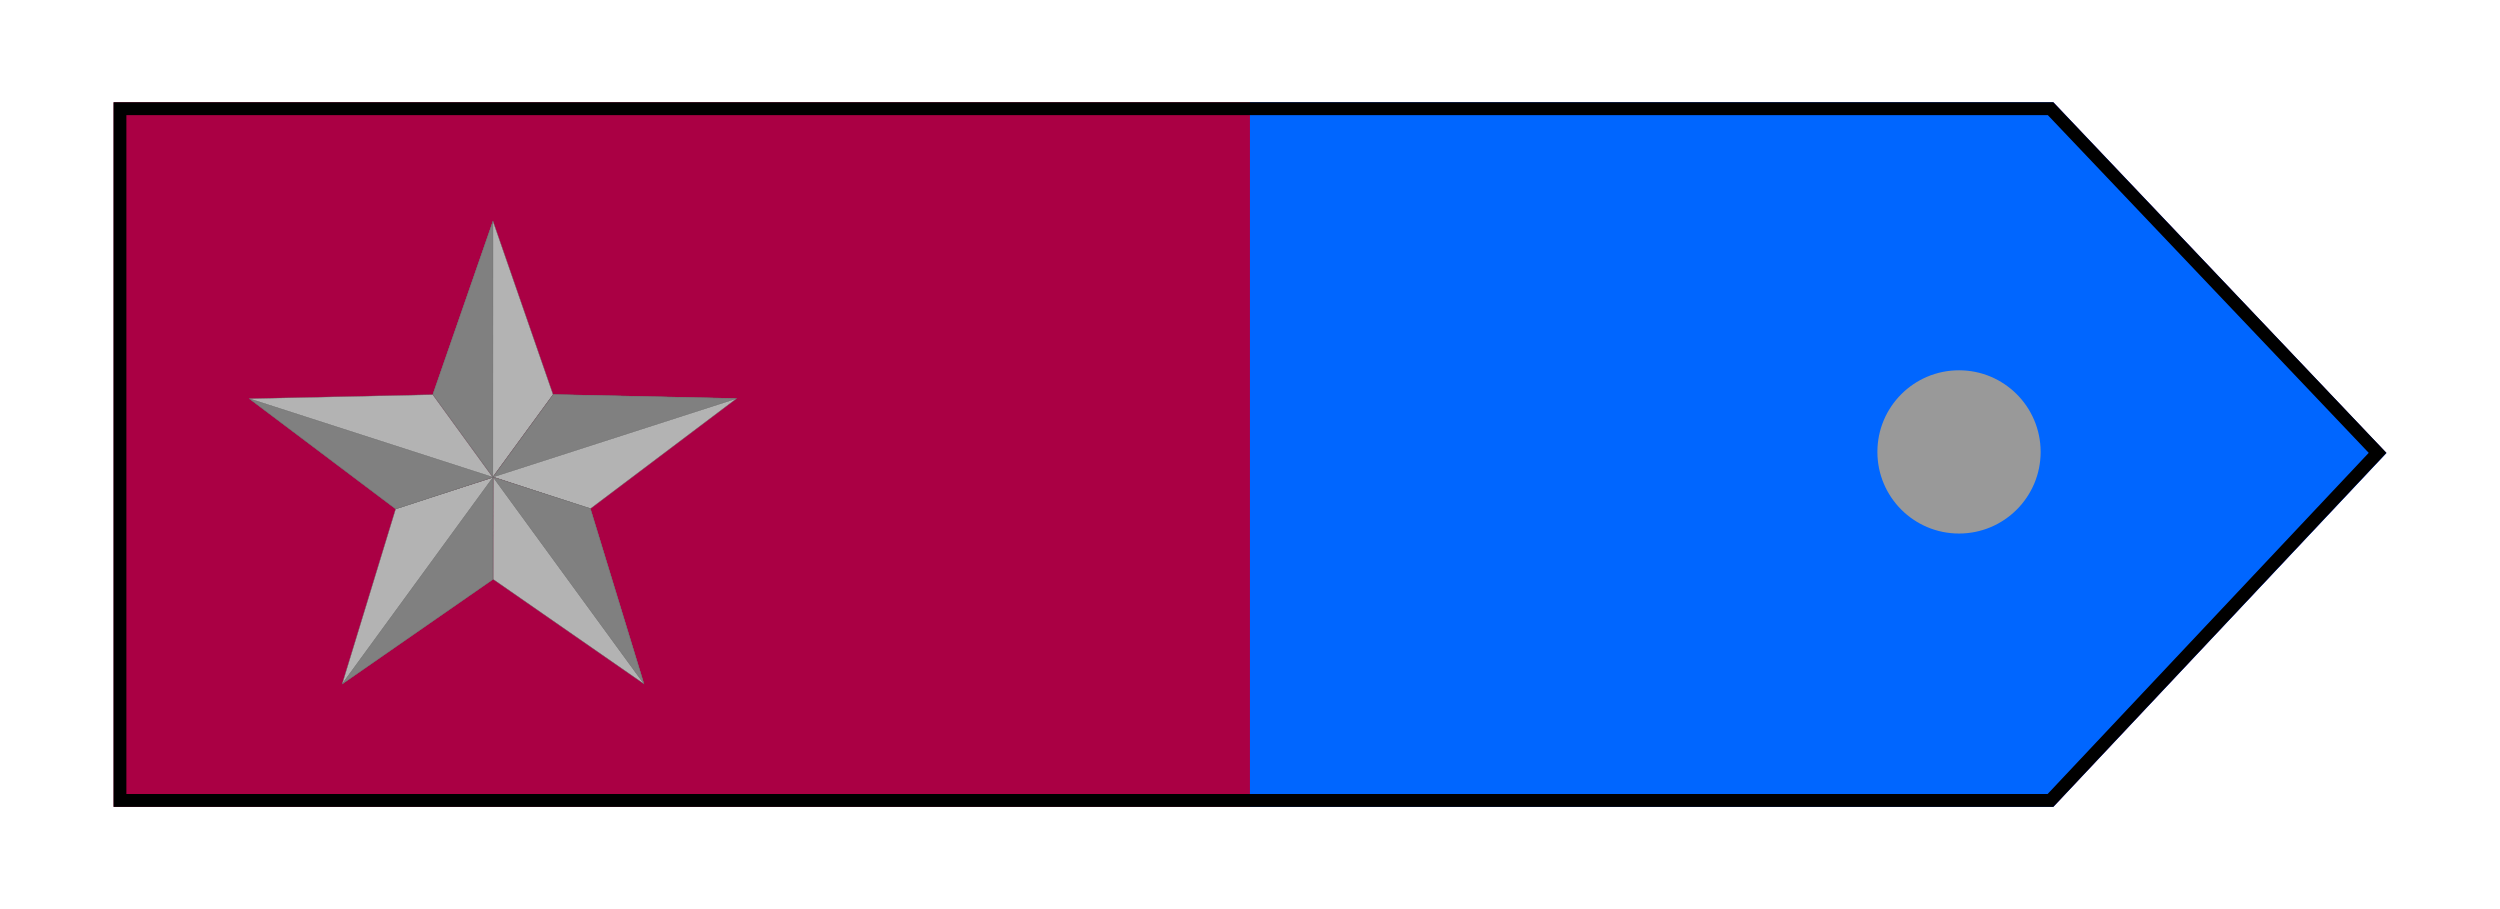 <?xml version="1.0" encoding="UTF-8" standalone="no"?>
<!-- Created with Inkscape (http://www.inkscape.org/) -->

<svg
   xmlns:dc="http://purl.org/dc/elements/1.1/"
   xmlns:cc="http://creativecommons.org/ns#"
   xmlns:rdf="http://www.w3.org/1999/02/22-rdf-syntax-ns#"
   xmlns:svg="http://www.w3.org/2000/svg"
   xmlns="http://www.w3.org/2000/svg"
   xmlns:sodipodi="http://sodipodi.sourceforge.net/DTD/sodipodi-0.dtd"
   xmlns:inkscape="http://www.inkscape.org/namespaces/inkscape"
   width="389.764"
   height="141.732"
   id="svg3365"
   version="1.1"
   inkscape:version="0.48.4 r9939"
   sodipodi:docname="213-4 ARNO.svg">
  <defs
     id="defs3367" />
  <sodipodi:namedview
     id="base"
     pagecolor="#ffffff"
     bordercolor="#666666"
     borderopacity="1.0"
     inkscape:pageopacity="0.0"
     inkscape:pageshadow="2"
     inkscape:zoom="0.98994949"
     inkscape:cx="223.41473"
     inkscape:cy="191.18135"
     inkscape:document-units="px"
     inkscape:current-layer="layer1"
     showgrid="false"
     units="mm"
     inkscape:window-width="629"
     inkscape:window-height="808"
     inkscape:window-x="169"
     inkscape:window-y="31"
     inkscape:window-maximized="0" />
  <g
     inkscape:label="Livello 1"
     inkscape:groupmode="layer"
     id="layer1"
     transform="translate(0,-910.63)">
    <path
       sodipodi:nodetypes="cccccc"
       inkscape:connector-curvature="0"
       id="path3287"
       d="m 17.717,1036.419 302.419,0 51.911,-55.17 -51.911,-54.672 -302.419,0 z"
       style="fill:#aa0044;stroke:none" />
    <g
       id="g3291"
       transform="matrix(0.537,0,0,0.537,155.507,772.616)">
      <path
         style="fill:#b3b3b3;stroke:#666666;stroke-width:0.1;stroke-linecap:butt;stroke-linejoin:miter;stroke-miterlimit:4;stroke-opacity:1;stroke-dasharray:none"
         d="m -129.008,371.557 -17.478,23.92 -17.416,-23.983 17.447,-50.285 z"
         id="path3293"
         inkscape:connector-curvature="0"
         sodipodi:nodetypes="ccccc" />
      <path
         sodipodi:nodetypes="cccc"
         inkscape:connector-curvature="0"
         id="path3295"
         d="m -146.487,395.477 -17.416,-23.983 17.447,-50.285 z"
         style="fill:#808080;stroke:#666666;stroke-width:0.1;stroke-linecap:butt;stroke-linejoin:miter;stroke-miterlimit:4;stroke-opacity:1;stroke-dasharray:none" />
      <path
         inkscape:transform-center-x="-35.392998"
         inkscape:transform-center-y="-7.376745"
         sodipodi:nodetypes="ccccc"
         inkscape:connector-curvature="0"
         id="path3297"
         d="m -118.273,404.776 -28.133,-9.285 17.473,-23.941 53.213,1.157 z"
         style="fill:#b3b3b3;stroke:#666666;stroke-width:0.1;stroke-linecap:butt;stroke-linejoin:miter;stroke-miterlimit:4;stroke-opacity:1;stroke-dasharray:none" />
      <path
         inkscape:transform-center-y="-12.019355"
         inkscape:transform-center-x="-35.392998"
         style="fill:#808080;stroke:#666666;stroke-width:0.1;stroke-linecap:butt;stroke-linejoin:miter;stroke-miterlimit:4;stroke-opacity:1;stroke-dasharray:none"
         d="m -146.405,395.491 17.473,-23.941 53.213,1.157 z"
         id="path3299"
         inkscape:connector-curvature="0"
         sodipodi:nodetypes="cccc" />
      <path
         style="fill:#b3b3b3;stroke:#666666;stroke-width:0.1;stroke-linecap:butt;stroke-linejoin:miter;stroke-miterlimit:4;stroke-opacity:1;stroke-dasharray:none"
         d="m -146.404,425.197 0.011,-29.626 28.208,9.1 15.56,50.9 z"
         id="path3301"
         inkscape:connector-curvature="0"
         sodipodi:nodetypes="ccccc"
         inkscape:transform-center-y="30.03213"
         inkscape:transform-center-x="-21.940535" />
      <path
         sodipodi:nodetypes="cccc"
         inkscape:connector-curvature="0"
         id="path3303"
         d="m -146.393,395.572 28.208,9.1 15.56,50.9 z"
         style="fill:#808080;stroke:#666666;stroke-width:0.1;stroke-linecap:butt;stroke-linejoin:miter;stroke-miterlimit:4;stroke-opacity:1;stroke-dasharray:none"
         inkscape:transform-center-x="-21.946091"
         inkscape:transform-center-y="30.03213" />
      <path
         style="fill:#b3b3b3;stroke:#666666;stroke-width:0.1;stroke-linecap:butt;stroke-linejoin:miter;stroke-miterlimit:4;stroke-opacity:1;stroke-dasharray:none"
         d="m -174.683,404.637 28.216,-9.028 -0.06,29.639 -43.725,30.348 z"
         id="path3305"
         inkscape:connector-curvature="0"
         sodipodi:nodetypes="ccccc"
         inkscape:transform-center-y="30.06266"
         inkscape:transform-center-x="21.904249" />
      <path
         sodipodi:nodetypes="cccc"
         inkscape:connector-curvature="0"
         id="path3307"
         d="m -146.467,395.609 -0.06,29.639 -43.725,30.348 z"
         style="fill:#808080;stroke:#666666;stroke-width:0.1;stroke-linecap:butt;stroke-linejoin:miter;stroke-miterlimit:4;stroke-opacity:1;stroke-dasharray:none"
         inkscape:transform-center-x="21.904249"
         inkscape:transform-center-y="30.06266" />
      <path
         inkscape:transform-center-x="35.408897"
         inkscape:transform-center-y="-7.36411"
         sodipodi:nodetypes="ccccc"
         inkscape:connector-curvature="0"
         id="path3309"
         d="m -163.932,371.579 17.408,23.971 -28.168,9.222 -42.512,-32.027 z"
         style="fill:#b3b3b3;stroke:#666666;stroke-width:0.1;stroke-linecap:butt;stroke-linejoin:miter;stroke-miterlimit:4;stroke-opacity:1;stroke-dasharray:none" />
      <path
         inkscape:transform-center-y="-6.780595"
         inkscape:transform-center-x="35.408897"
         style="fill:#808080;stroke:#666666;stroke-width:0.1;stroke-linecap:butt;stroke-linejoin:miter;stroke-miterlimit:4;stroke-opacity:1;stroke-dasharray:none"
         d="m -146.524,395.551 -28.168,9.222 -42.512,-32.027 z"
         id="path3311"
         inkscape:connector-curvature="0"
         sodipodi:nodetypes="cccc" />
    </g>
    <path
       style="color:#000000;fill:#0066ff;fill-opacity:1;fill-rule:nonzero;stroke:none;stroke-width:3.543;marker:none;visibility:visible;display:inline;overflow:visible;enable-background:accumulate"
       d="m 194.873,926.573 0,109.844 125.25,0 51.938,-55.156 -51.938,-54.688 -125.25,0 z"
       id="rect3345"
       inkscape:connector-curvature="0" />
    <path
       id="path3313"
       d="m 17.703,926.576 0,109.844 302.406,0 51.938,-55.187 -51.938,-54.656 -302.406,0 z m 2,2 299.562,0 50.031,52.656 -50.062,53.187 -299.531,0 0,-105.844 z"
       style="fill:#000000;stroke:none"
       inkscape:connector-curvature="0" />
    <path
       sodipodi:type="arc"
       style="color:#000000;fill:#999999;stroke:none;stroke-width:3.543;marker:none;visibility:visible;display:inline;overflow:visible;enable-background:accumulate"
       id="path3289"
       sodipodi:cx="301.75781"
       sodipodi:cy="998.09174"
       sodipodi:rx="15.202796"
       sodipodi:ry="15.202796"
       d="m 316.961,998.092 c 0,8.396 -6.807,15.203 -15.203,15.203 -8.396,0 -15.203,-6.806 -15.203,-15.203 0,-8.396 6.807,-15.203 15.203,-15.203 8.396,0 15.203,6.807 15.203,15.203 z"
       transform="matrix(0.837,0,0,0.837,52.85,145.682)" />
  </g>
</svg>
